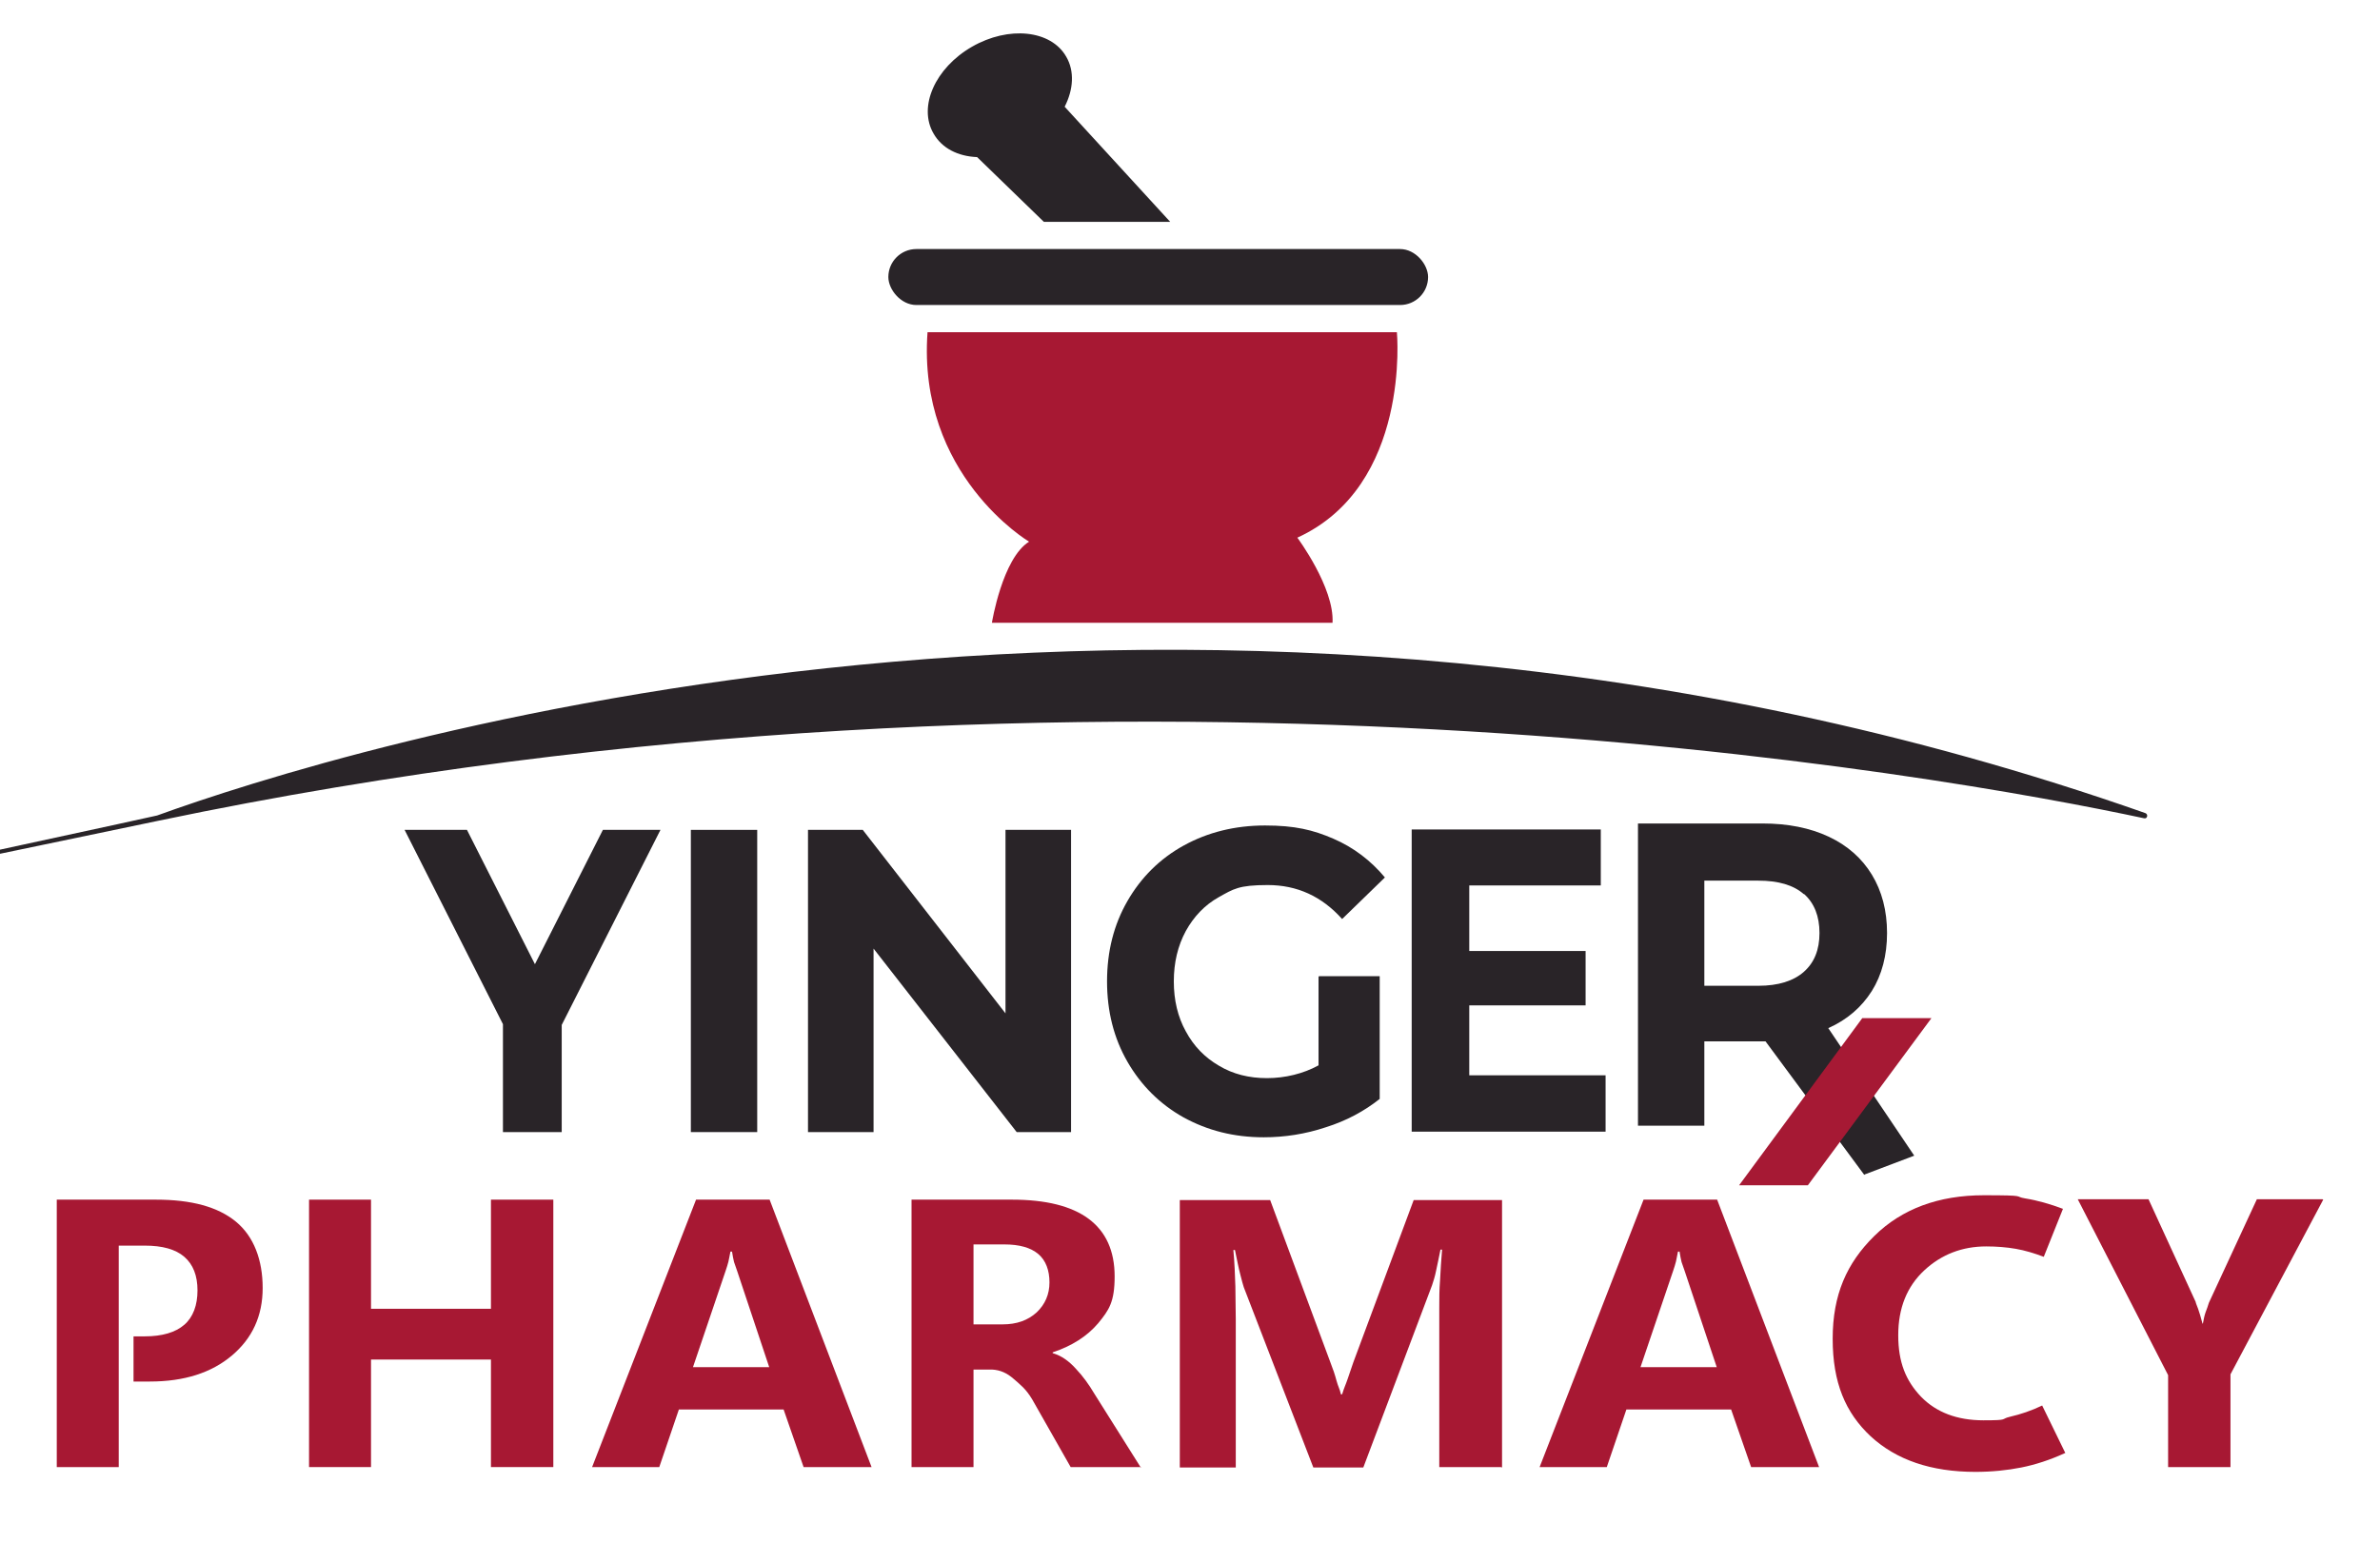<?xml version="1.0" encoding="UTF-8"?>
<svg id="Layer_1" data-name="Layer 1" xmlns="http://www.w3.org/2000/svg" version="1.1" viewBox="0 0 595.3 386">
  <defs>
    <style>
      .cls-1 {
        fill: #292428;
      }

      .cls-1, .cls-2, .cls-3 {
        stroke-width: 0px;
      }

      .cls-2 {
        fill: #a71833;
      }

      .cls-3 {
        fill: #a61934;
      }
    </style>
  </defs>
  <path class="cls-2" d="M333.3,155.8h-85.2s2.6-16.1,9.3-20.3c0,0-28-16.6-25.4-52.4h117.4s3.6,38.4-24.9,51.4c0,0,9.3,12.5,8.8,21.3Z"/>
  <rect class="cls-1" x="222.2" y="62.3" width="135" height="14" rx="7" ry="7"/>
  <path class="cls-1" d="M292.8,55.5h-31.7l-16.7-16.2c-4.8-.2-8.8-2.2-10.9-5.9-3.9-6.7.4-16.4,9.6-21.7,9.2-5.3,19.8-4.2,23.6,2.5,2.1,3.6,1.8,8.2-.4,12.5l26.4,28.8Z"/>
  <path class="cls-1" d="M39.3,204c43.9-15.9,258.9-84.4,497.3-.6.8.3.5,1.5-.3,1.3-48.6-10.4-259.1-49.1-496.6.6s-1.1-1-.4-1.3Z"/>
  <path class="cls-1" d="M140.5,256.4v26.8h-14.7v-27l-24.6-48.6h15.6l17,33.6,17-33.6h14.4l-24.7,48.8Z"/>
  <path class="cls-1" d="M172.8,207.6h16.6v75.6h-16.6v-75.6Z"/>
  <path class="cls-1" d="M267.9,207.6v75.6h-13.6l-35.8-45.9v45.9h-16.4v-75.6h13.7l35.7,45.9v-45.9h16.4Z"/>
  <path class="cls-1" d="M329.9,244.2h15.2v30.7c-3.9,3.1-8.4,5.5-13.5,7.1-5.1,1.7-10.3,2.5-15.5,2.5-7.5,0-14.1-1.7-20.1-5-5.9-3.3-10.6-8-14-13.9-3.4-5.9-5.1-12.6-5.1-20.1s1.7-14.2,5.1-20.1c3.4-5.9,8.1-10.6,14.1-13.9,6-3.3,12.8-5,20.3-5s12,1.1,17.1,3.3c5.1,2.2,9.4,5.5,12.9,9.7l-10.7,10.4c-5.1-5.7-11.3-8.5-18.6-8.5s-8.6,1-12.2,3c-3.6,2-6.3,4.9-8.3,8.5-2,3.7-3,7.9-3,12.6s1,8.9,3,12.5c2,3.7,4.7,6.5,8.3,8.6,3.5,2.1,7.5,3.1,12,3.1s9.1-1.1,12.9-3.2v-22.1Z"/>
  <path class="cls-1" d="M401.6,269.1v14h-48.5v-75.6h47.3v14h-32.9v16.4h29.1v13.6h-29.1v17.5h34.1Z"/>
  <path class="cls-1" d="M466.3,293.9l-24.7-33.4h-15.3v21.1h-16.6v-75.6h31.1c6.4,0,11.9,1.1,16.6,3.3,4.7,2.2,8.3,5.4,10.8,9.5,2.5,4.1,3.8,9,3.8,14.6s-1.3,10.5-3.8,14.5c-2.6,4.1-6.2,7.2-10.9,9.3l21.5,31.9-12.4,4.7ZM451.2,223.7c-2.6-2.3-6.4-3.4-11.4-3.4h-13.5v26.3h13.5c5,0,8.8-1.2,11.4-3.5,2.6-2.3,3.9-5.5,3.9-9.7s-1.3-7.5-3.9-9.8Z"/>
  <g>
    <path class="cls-2" d="M29.7,353.8v-42.2h6.5c4.4,0,7.7.9,9.9,2.8,2.2,1.9,3.3,4.7,3.3,8.4s-1.1,6.7-3.3,8.6c-2.2,1.9-5.5,2.9-9.9,2.9h-2.8v11.3h4.1c8.6,0,15.4-2.2,20.5-6.5,5.1-4.3,7.7-9.9,7.7-16.9s-2.2-12.9-6.7-16.6c-4.5-3.7-11.1-5.5-20-5.5H14.2v66.9h15.5v-13.2"/>
    <path class="cls-2" d="M138.4,367h-15.6v-26.9h-30v26.9h-15.5v-66.9h15.5v27.3h30v-27.3h15.6v66.9Z"/>
    <path class="cls-2" d="M148.1,367l26-66.9h18.4l25.5,66.9h-17l-5-14.4h-26.2l-4.9,14.4h-16.8ZM173.3,342h19.1l-8-24c-.3-.9-.6-1.7-.8-2.3-.2-.7-.3-1.5-.5-2.6h-.4c-.2.9-.3,1.7-.5,2.5-.2.7-.4,1.5-.7,2.3l-8.2,24.2Z"/>
    <path class="cls-2" d="M285.4,367h-17.6l-9.6-16.9c-1.6-2.7-3.1-3.8-4.7-5.2-1.6-1.4-3.3-2.2-5.4-2.3h-4.6v24.4h-15.5v-66.9h25.1c8.5,0,14.9,1.6,19.2,4.8,4.3,3.2,6.5,8,6.5,14.4s-1.4,8.4-4.1,11.7c-2.8,3.3-6.6,5.7-11.4,7.3v.2c2.1.6,4,1.9,5.8,3.9,1.8,1.9,3.3,4,4.6,6.2l11.7,18.6ZM243.5,311.3v20h7.3c3.5,0,6.3-1,8.5-3,2.1-2,3.2-4.5,3.2-7.5s-.9-5.5-2.8-7.1c-1.9-1.6-4.7-2.4-8.5-2.4h-7.6Z"/>
    <path class="cls-2" d="M375.4,367h-15.4v-39.9c0-2.2,0-4.5.2-6.9.1-2.4.3-5,.5-7.6h-.4c-.4,2.1-.8,3.8-1.1,5.3s-.7,2.7-1,3.6l-17.2,45.6h-12.5l-17.4-45.1c-.2-.6-.5-1.7-.9-3.3-.4-1.5-.8-3.6-1.3-6h-.4c.3,3.2.4,6.2.5,9.1,0,2.9.1,5.6.1,8.2v37.1h-14v-66.9h22.6l15.1,40.7c.6,1.5,1.1,3,1.5,4.5.4,1.5.8,2,1.1,3.4h.3c.5-1.7.9-2.4,1.4-3.9.5-1.5,1-2.9,1.4-4.1l15.1-40.6h22.1v66.9Z"/>
    <path class="cls-2" d="M385.1,367l26-66.9h18.4l25.5,66.9h-17l-5-14.4h-26.2l-4.9,14.4h-16.8ZM410.3,342h19.1l-8-24c-.3-.9-.6-1.7-.8-2.3-.2-.7-.3-1.5-.5-2.6h-.4c-.2.9-.3,1.7-.5,2.5-.2.7-.4,1.5-.7,2.3l-8.2,24.2Z"/>
    <path class="cls-2" d="M516.5,363.5c-3.7,1.7-7.4,2.9-10.9,3.6-3.5.7-7.4,1.1-11.5,1.1-11.1,0-19.8-3-26.2-8.9-6.3-5.9-9.5-13.4-9.5-24.4s3.5-18.9,10.4-25.7c6.9-6.8,16.1-10.2,27.4-10.2s7.3.3,10.4.8,6.2,1.4,9.4,2.6l-4.8,12c-2.4-.9-4.7-1.6-7-2-2.3-.4-4.8-.6-7.4-.6-6,0-11.2,2-15.5,6-4.3,4-6.5,9.4-6.5,16.2s1.9,11.4,5.7,15.4c3.8,3.9,9,5.9,15.6,5.9s4.1-.3,6.7-.9c2.6-.6,5.3-1.5,8-2.8l5.8,11.9Z"/>
    <path class="cls-2" d="M581.1,300.1l-23.2,43.7v23.2h-15.6v-23l-22.6-44h17.7l11.8,25.7c0,.3.3.8.6,1.7s.7,2.1,1.1,3.7h.1c.2-1.1.4-2.1.7-2.9s.6-1.6.8-2.3l12-25.9h16.4Z"/>
  </g>
  <polygon class="cls-3" points="465.8 254.7 483.1 254.7 452.2 296.5 435 296.5 465.8 254.7"/>
</svg>